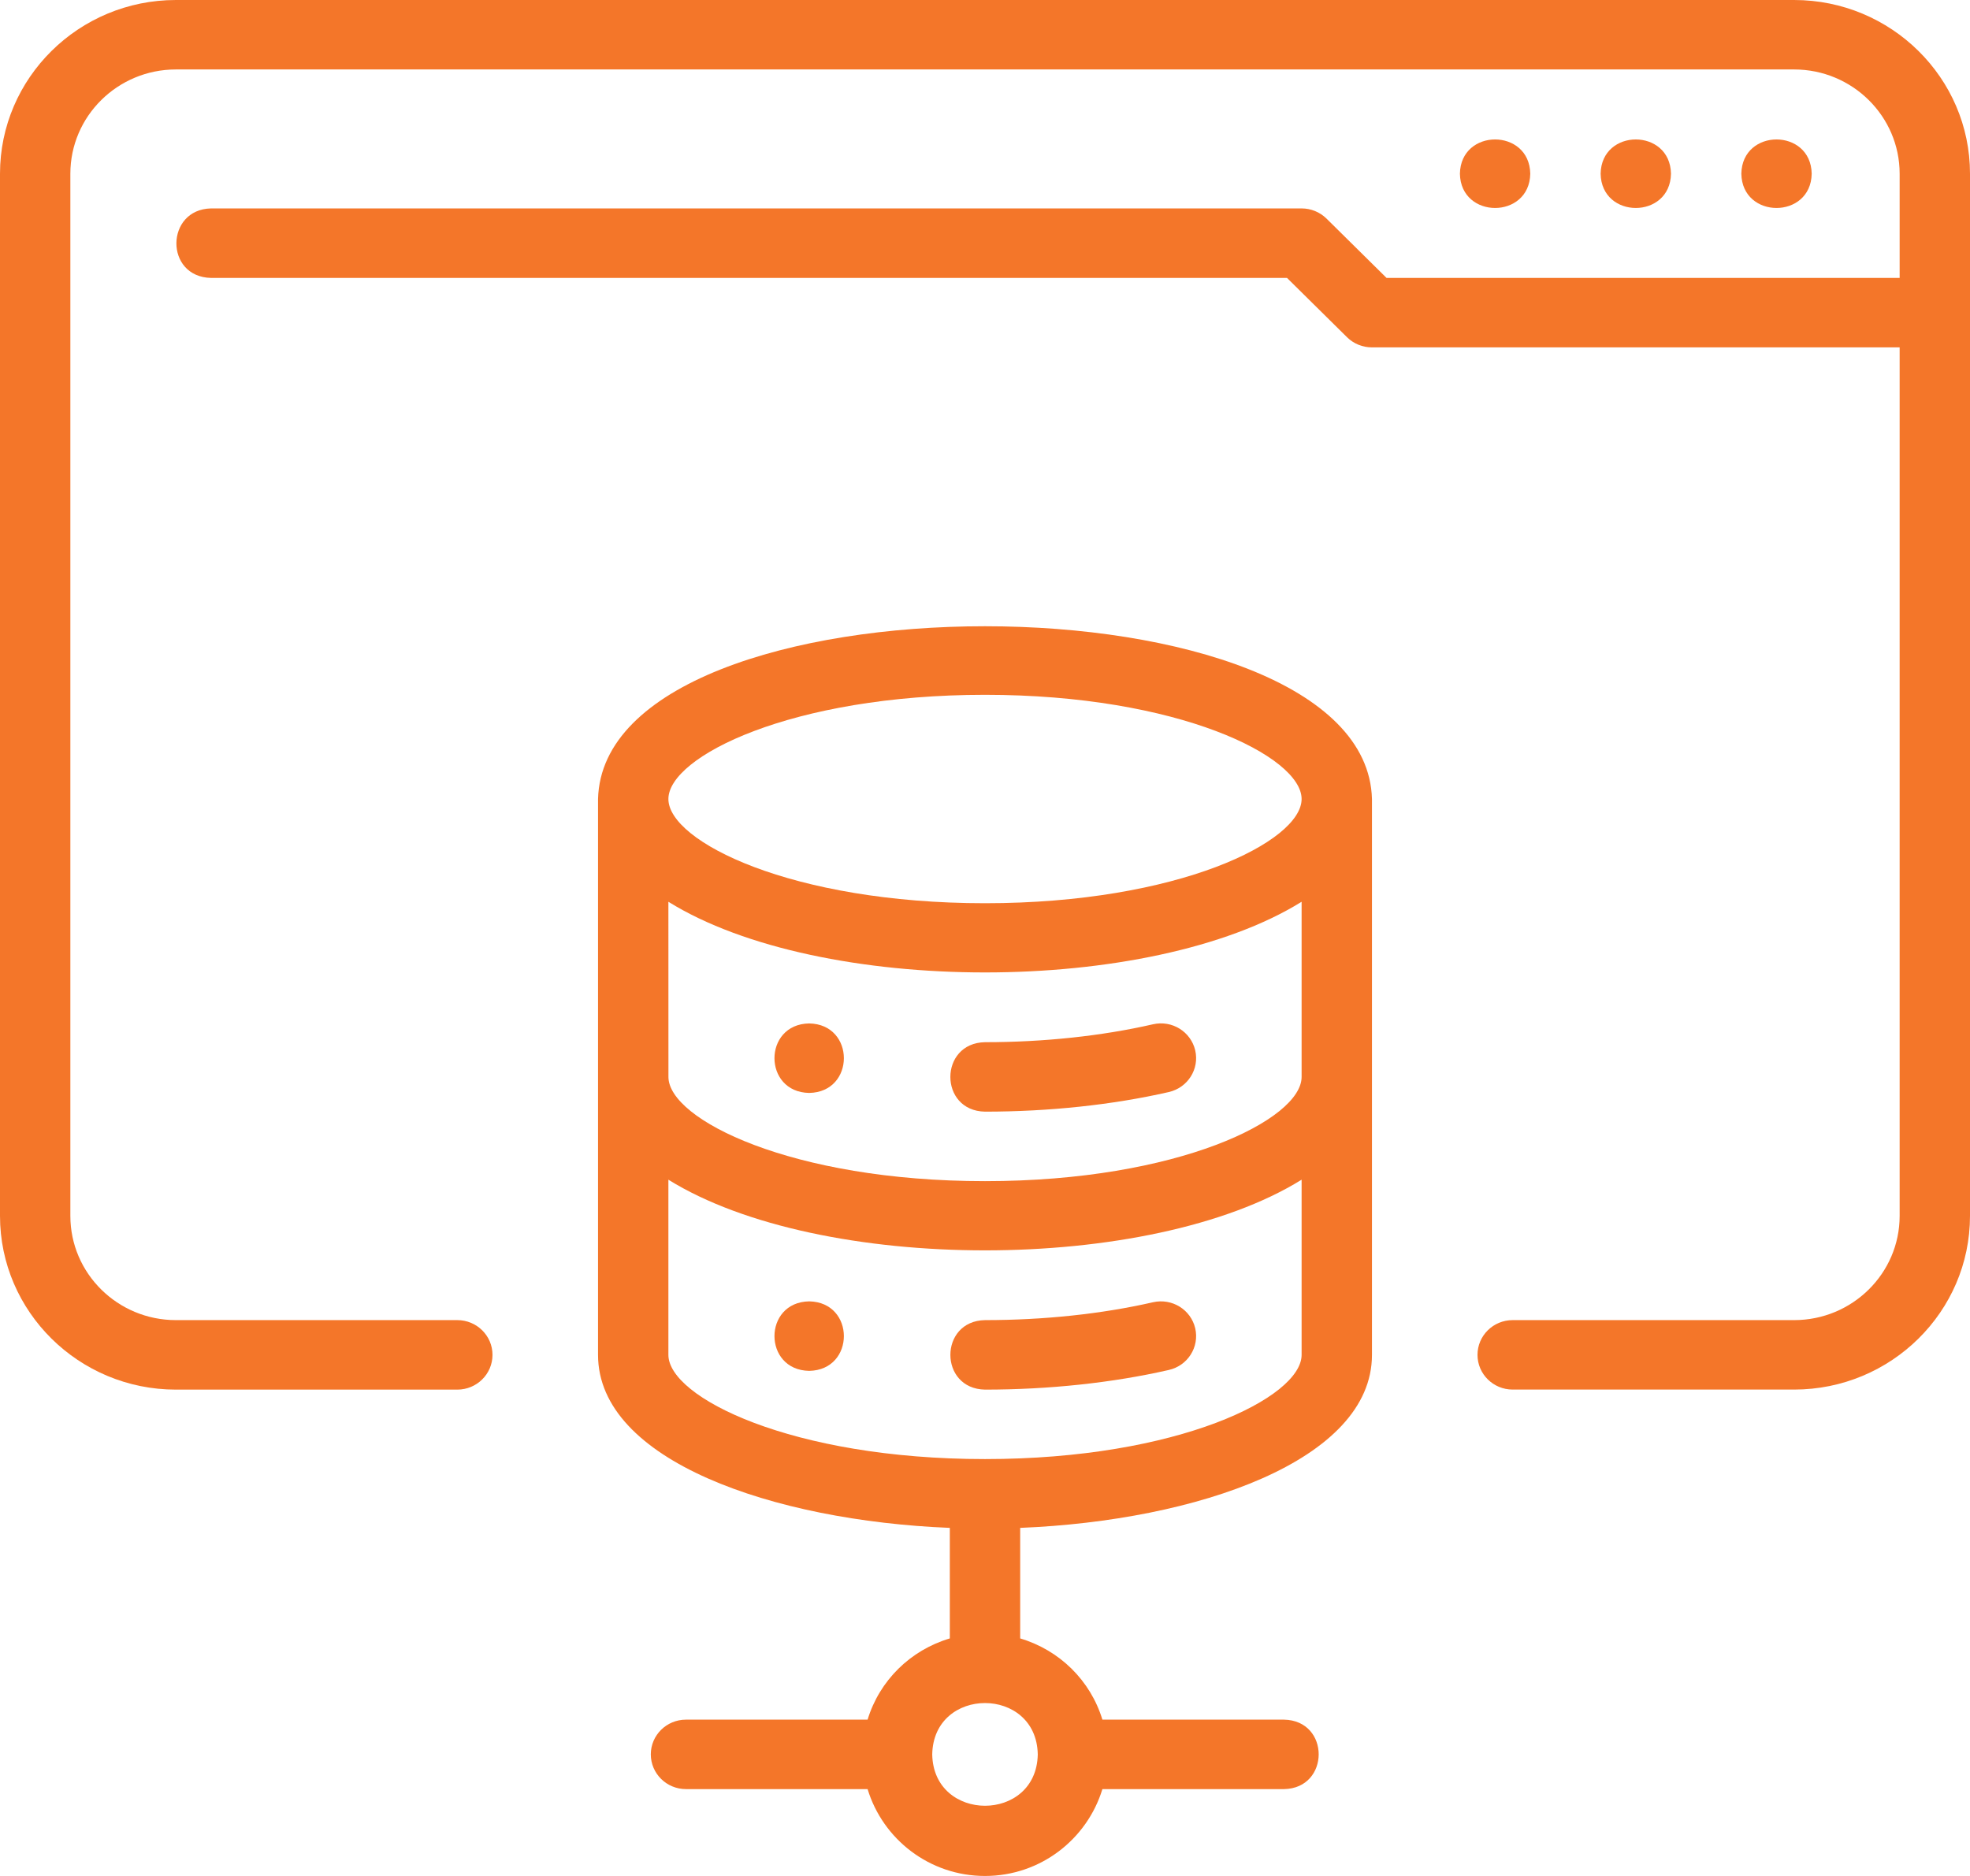 <svg width="42" height="40" viewBox="0 0 42 40" fill="none" xmlns="http://www.w3.org/2000/svg">
<path d="M38.25 -0H3.75C1.682 -0 0 1.661 0 3.704V25.926C0 27.968 1.682 29.63 3.75 29.63H9.75C10.164 29.63 10.5 29.298 10.5 28.889C10.5 28.48 10.164 28.148 9.75 28.148H3.75C2.509 28.148 1.5 27.152 1.5 25.926V3.704C1.5 2.478 2.509 1.481 3.75 1.481H38.25C39.491 1.481 40.5 2.478 40.5 3.704V5.926H29.561L28.281 4.661C28.14 4.522 27.949 4.444 27.75 4.444H4.5C3.525 4.463 3.504 5.905 4.5 5.926H27.439L28.719 7.191C28.86 7.33 29.051 7.407 29.25 7.407H40.5V25.926C40.5 27.152 39.491 28.148 38.25 28.148H32.25C31.836 28.148 31.5 28.479 31.5 28.889C31.5 29.298 31.836 29.629 32.25 29.629H38.25C40.318 29.629 42 27.968 42 25.926V3.703C42 1.661 40.318 -0 38.25 -0Z" fill="#F47629"/>
<path d="M32.625 3.704C32.608 2.73 31.142 2.73 31.125 3.704C31.142 4.678 32.608 4.678 32.625 3.704Z" fill="#F47629"/>
<path d="M35.625 3.704C35.608 2.73 34.142 2.73 34.125 3.704C34.142 4.678 35.608 4.678 35.625 3.704Z" fill="#F47629"/>
<path d="M38.625 3.704C38.608 2.73 37.142 2.73 37.125 3.704C37.142 4.678 38.608 4.678 38.625 3.704Z" fill="#F47629"/>
<path d="M21.001 23.703C22.364 23.703 23.719 23.559 24.919 23.285C25.323 23.192 25.574 22.796 25.482 22.396C25.388 21.998 24.989 21.748 24.582 21.84C23.491 22.09 22.253 22.222 21.001 22.222C20.016 22.239 20.014 23.687 21.001 23.703Z" fill="#F47629"/>
<path d="M17.251 23.304C18.238 23.287 18.238 21.839 17.251 21.822C16.265 21.839 16.265 23.287 17.251 23.304Z" fill="#F47629"/>
<path d="M24.919 29.211C25.323 29.119 25.574 28.723 25.482 28.322C25.388 27.924 24.989 27.676 24.582 27.767C23.491 28.017 22.253 28.148 21.001 28.148C20.016 28.165 20.015 29.613 21.001 29.63C22.364 29.63 23.719 29.485 24.919 29.211Z" fill="#F47629"/>
<path d="M29.25 28.889V17.037C29.122 12.126 12.876 12.124 12.75 17.037V28.889C12.75 31.144 16.487 32.426 20.25 32.578V34.935C19.408 35.185 18.75 35.835 18.497 36.667H14.625C14.211 36.667 13.875 36.998 13.875 37.407C13.875 37.816 14.211 38.148 14.625 38.148H18.497C18.821 39.215 19.815 40 21 40C22.185 40 23.177 39.215 23.503 38.148H27.375C28.358 38.131 28.363 36.685 27.375 36.667H23.503C23.25 35.835 22.592 35.185 21.75 34.935V32.578C25.513 32.426 29.25 31.144 29.25 28.889ZM14.25 19.228C17.484 21.237 24.516 21.237 27.75 19.228V22.963C27.75 23.869 25.121 25.185 21 25.185C16.879 25.185 14.251 23.869 14.251 22.963L14.25 19.228ZM21 14.815C25.121 14.815 27.75 16.131 27.75 17.037C27.75 17.943 25.121 19.259 21 19.259C16.879 19.259 14.25 17.943 14.25 17.037C14.25 16.131 16.879 14.815 21 14.815ZM14.25 28.889V25.154C17.484 27.163 24.516 27.163 27.75 25.154V28.889C27.75 29.795 25.121 31.111 21 31.111C16.879 31.111 14.25 29.795 14.25 28.889ZM22.125 37.408C22.099 38.869 19.901 38.867 19.875 37.408C19.901 35.948 22.099 35.948 22.125 37.408Z" fill="#F47629"/>
<path d="M17.251 27.748C16.265 27.765 16.265 29.213 17.251 29.23C18.238 29.213 18.238 27.765 17.251 27.748Z" fill="#F47629"/>
</svg>
